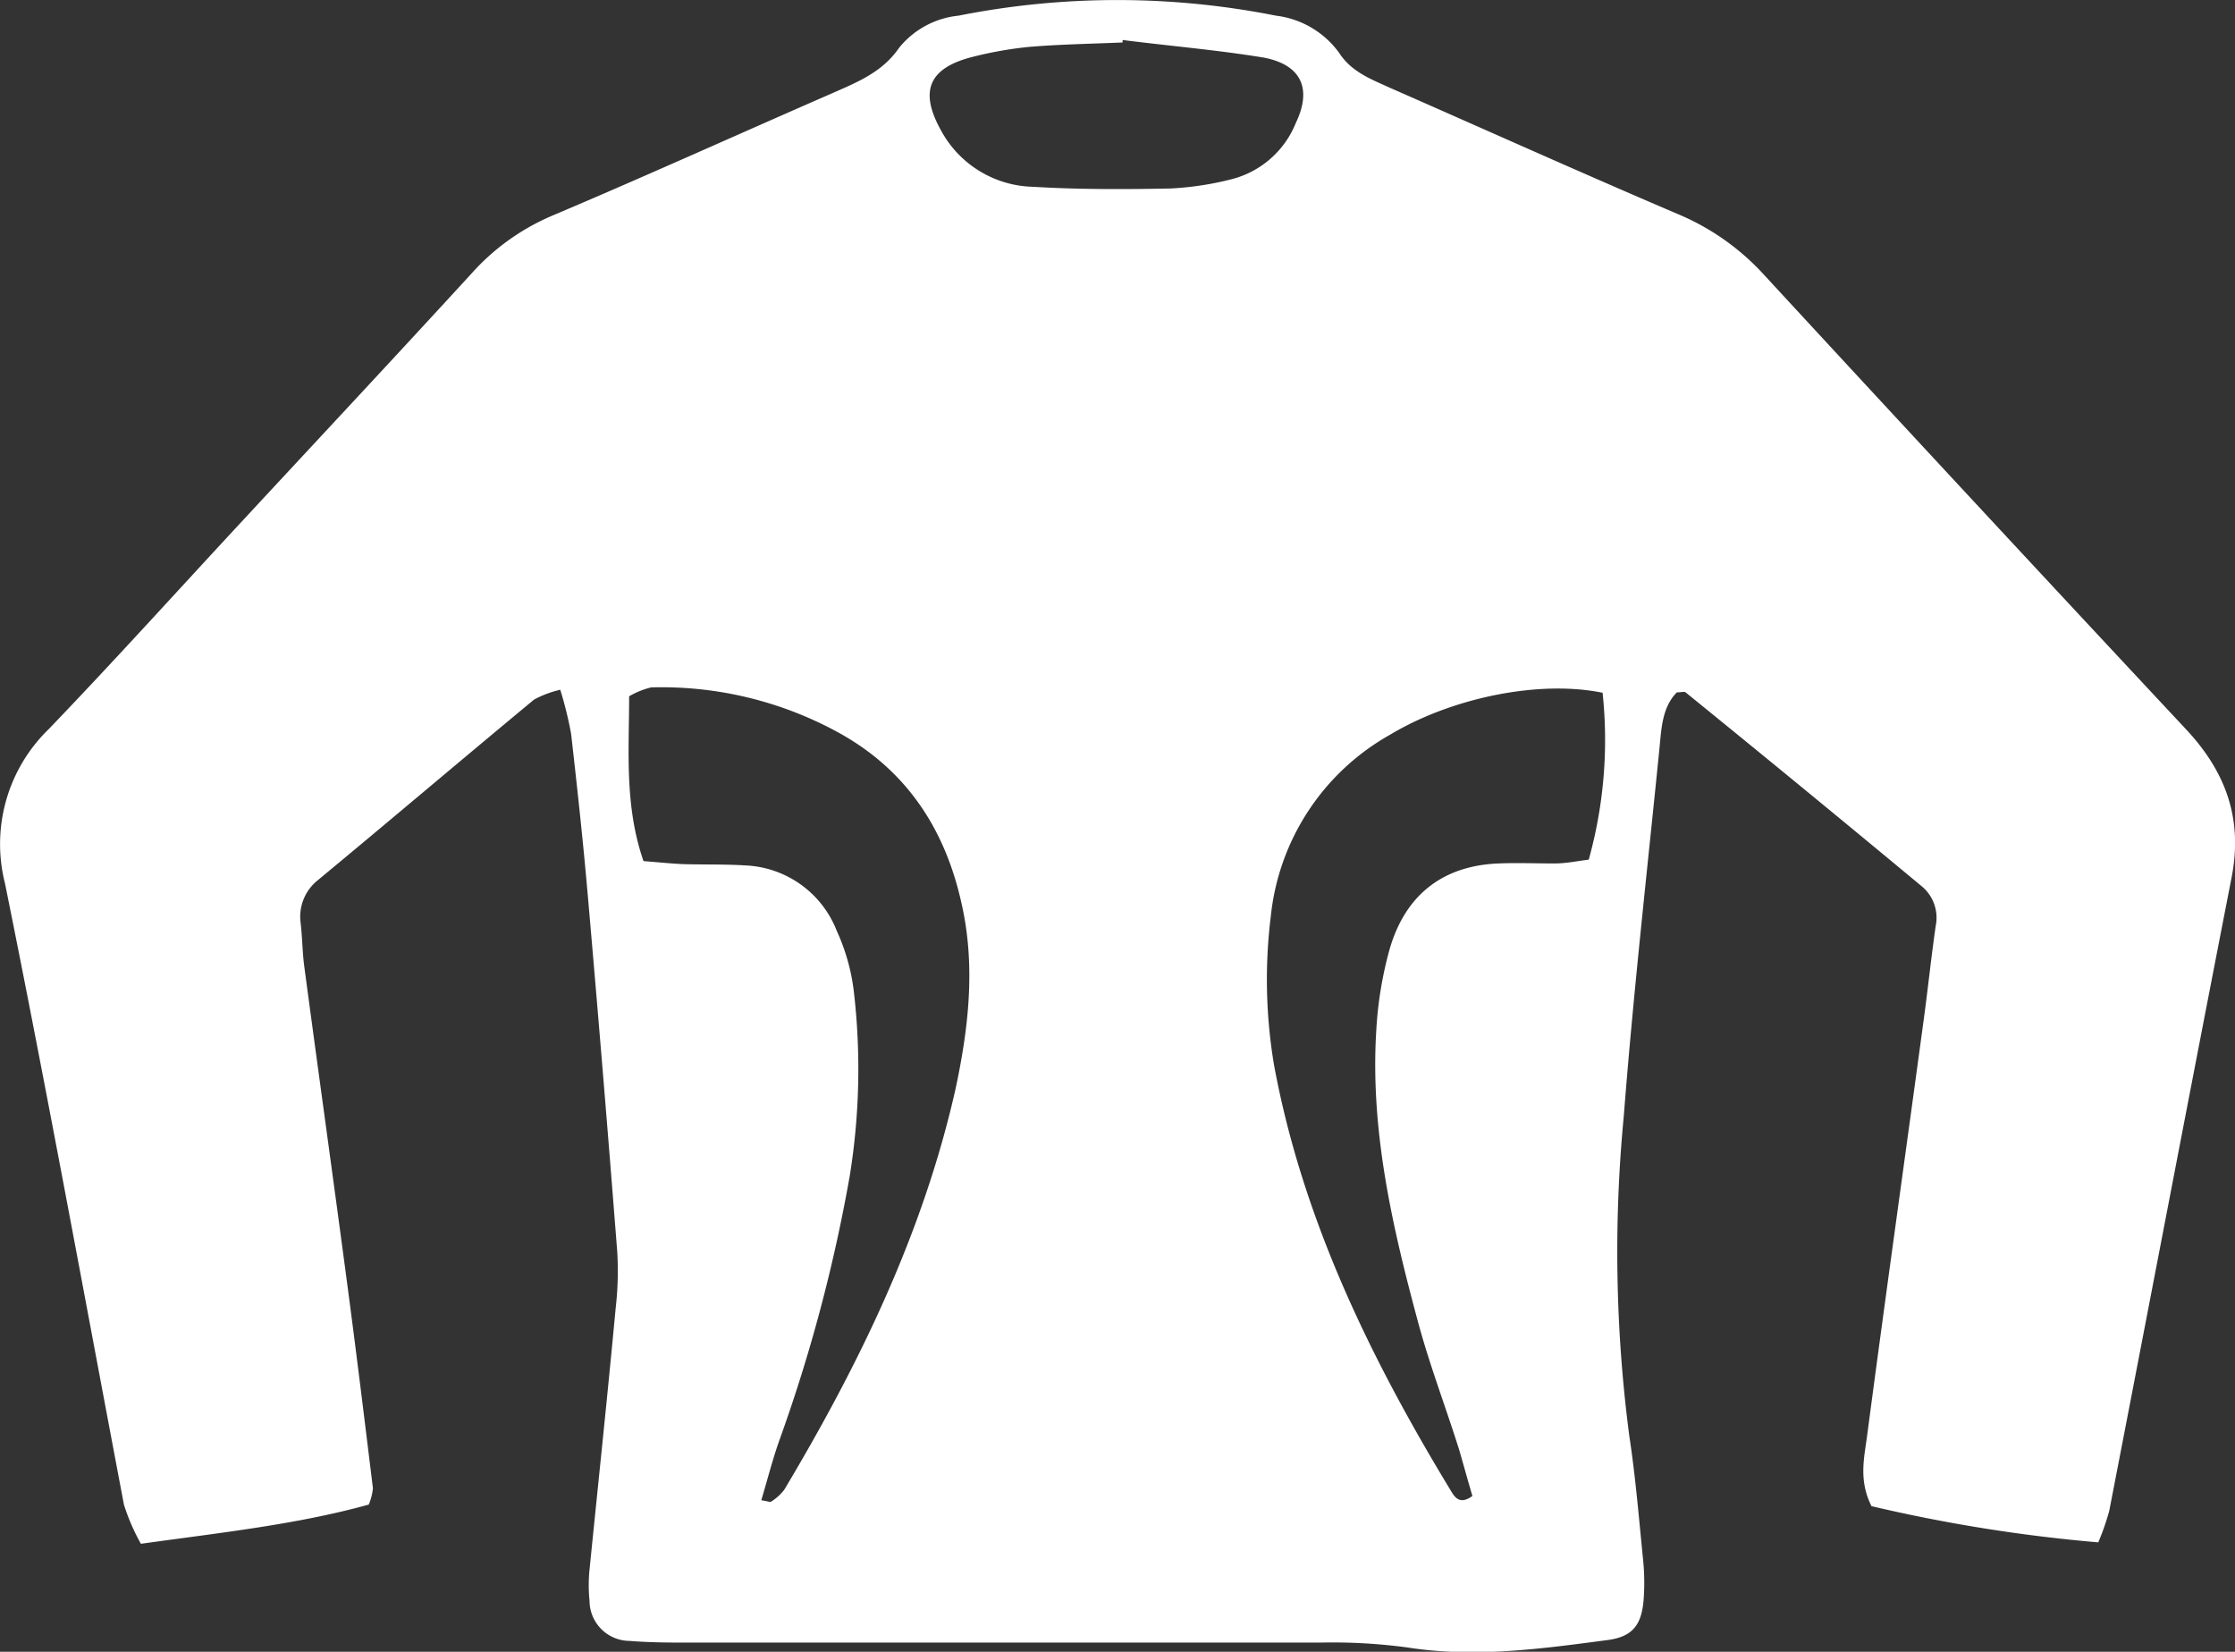 <svg xmlns="http://www.w3.org/2000/svg" viewBox="0 0 170.98 126.37"><rect x="0" y="0" width="170.98" height="126.37" fill="#333333" stroke="none"/><defs><style>.cls-1{fill:#fff;}</style></defs><g id="Calque_2" data-name="Calque 2"><g id="Calque_1-2" data-name="Calque 1"><path class="cls-1" d="M160.52,118a120.54,120.54,0,0,1-17.35-2.77c-1-2-.55-3.73-.33-5.42,1.4-10.61,2.89-21.21,4.33-31.82.32-2.37.57-4.76.91-7.13a3.13,3.13,0,0,0-1-3q-9-7.48-18.13-14.89c-.1-.08-.31,0-.67,0-1.12,1.14-1.18,2.74-1.33,4.29-.94,9.38-2,18.75-2.73,28.15a108.42,108.42,0,0,0,.42,24.42c.48,3.15.74,6.34,1.06,9.52a17.3,17.3,0,0,1,.05,2.88c-.13,2.07-.83,3-2.81,3.25-5.07.67-10.13,1.37-15.28.56a42.62,42.62,0,0,0-6.69-.37q-24,0-48,0c-1.6,0-3.21,0-4.79-.13a3.08,3.08,0,0,1-3.08-3.07,11.93,11.93,0,0,1,0-2.39c.67-6.67,1.38-13.35,2-20a24.84,24.84,0,0,0,.12-4.31q-1.06-13.62-2.25-27.23c-.36-4.14-.81-8.27-1.28-12.4a28.71,28.71,0,0,0-.83-3.37,8.08,8.08,0,0,0-2,.75c-5.54,4.59-11,9.23-16.57,13.84A3.57,3.57,0,0,0,23,70.62c.13,1.11.13,2.23.28,3.34,1.1,8.24,2.25,16.46,3.34,24.7.67,5.06,1.29,10.14,1.91,15.21a4.41,4.41,0,0,1-.32,1.24c-5.52,1.53-11.36,2.15-17.43,3a15.81,15.81,0,0,1-1.3-3c-3-15.84-5.9-31.72-9.1-47.53A12.25,12.25,0,0,1,3.75,55.76c5-5.21,9.8-10.53,14.7-15.81,5.87-6.33,11.77-12.64,17.6-19a17.4,17.4,0,0,1,6.15-4.43c7.21-3.05,14.34-6.28,21.52-9.41,1.91-.84,3.8-1.61,5.06-3.45a6.71,6.71,0,0,1,4.54-2.46,62.3,62.3,0,0,1,24.3,0,7,7,0,0,1,4.83,2.85c.94,1.45,2.42,2,3.89,2.67,7.31,3.21,14.6,6.49,21.95,9.63a18.64,18.64,0,0,1,6.6,4.61Q151,38.42,167.21,55.77c3.09,3.29,4.38,6.9,3.51,11.36-3.15,16.15-6.23,32.31-9.36,48.46A18.74,18.74,0,0,1,160.52,118ZM58.24,114.78c.49.07.68.16.76.1a3.83,3.83,0,0,0,1-.91c5.75-9.63,10.62-19.65,13.1-30.66,1-4.68,1.55-9.42.45-14.23C72.27,63.32,69.26,58.83,64.06,56a28.16,28.16,0,0,0-14.25-3.41,6.38,6.38,0,0,0-1.68.68c0,4.15-.37,8.38,1.1,12.61,1.17.09,2.1.19,3,.23,1.59.05,3.19,0,4.78.1a7.86,7.86,0,0,1,7,5,15.52,15.52,0,0,1,1.3,4.57A51.23,51.23,0,0,1,65,90a122.18,122.18,0,0,1-5.42,20.31C59.07,111.78,58.69,113.27,58.24,114.78ZM122.6,53c-4.9-1-11.57.4-16.24,3.2a18.06,18.06,0,0,0-9.14,13.88,39.41,39.41,0,0,0,.25,11.43c2.18,11.76,7.35,22.37,13.51,32.52.26.43.65,1.17,1.66.42-.33-1.12-.66-2.31-1-3.49-1-3.19-2.2-6.33-3.09-9.56-2-7.39-3.75-14.86-3.26-22.62a29.21,29.21,0,0,1,1-6.1c1.17-4.13,4-6.44,8.33-6.62,1.43-.06,2.87,0,4.3,0,.92,0,1.83-.2,2.62-.29A34.16,34.16,0,0,0,122.6,53Zm-36.72-50,0,.25c-2.39.1-4.8.14-7.18.34a29.32,29.32,0,0,0-4.25.75C71,5.2,70.32,7,72,10a8.22,8.22,0,0,0,7,4.29c3.51.21,7,.2,10.55.13a23.53,23.53,0,0,0,4.71-.72,7.22,7.22,0,0,0,4.87-4.29c1.25-2.61.44-4.44-2.43-5C93.18,3.83,89.51,3.52,85.88,3.06Z"/></g></g></svg>